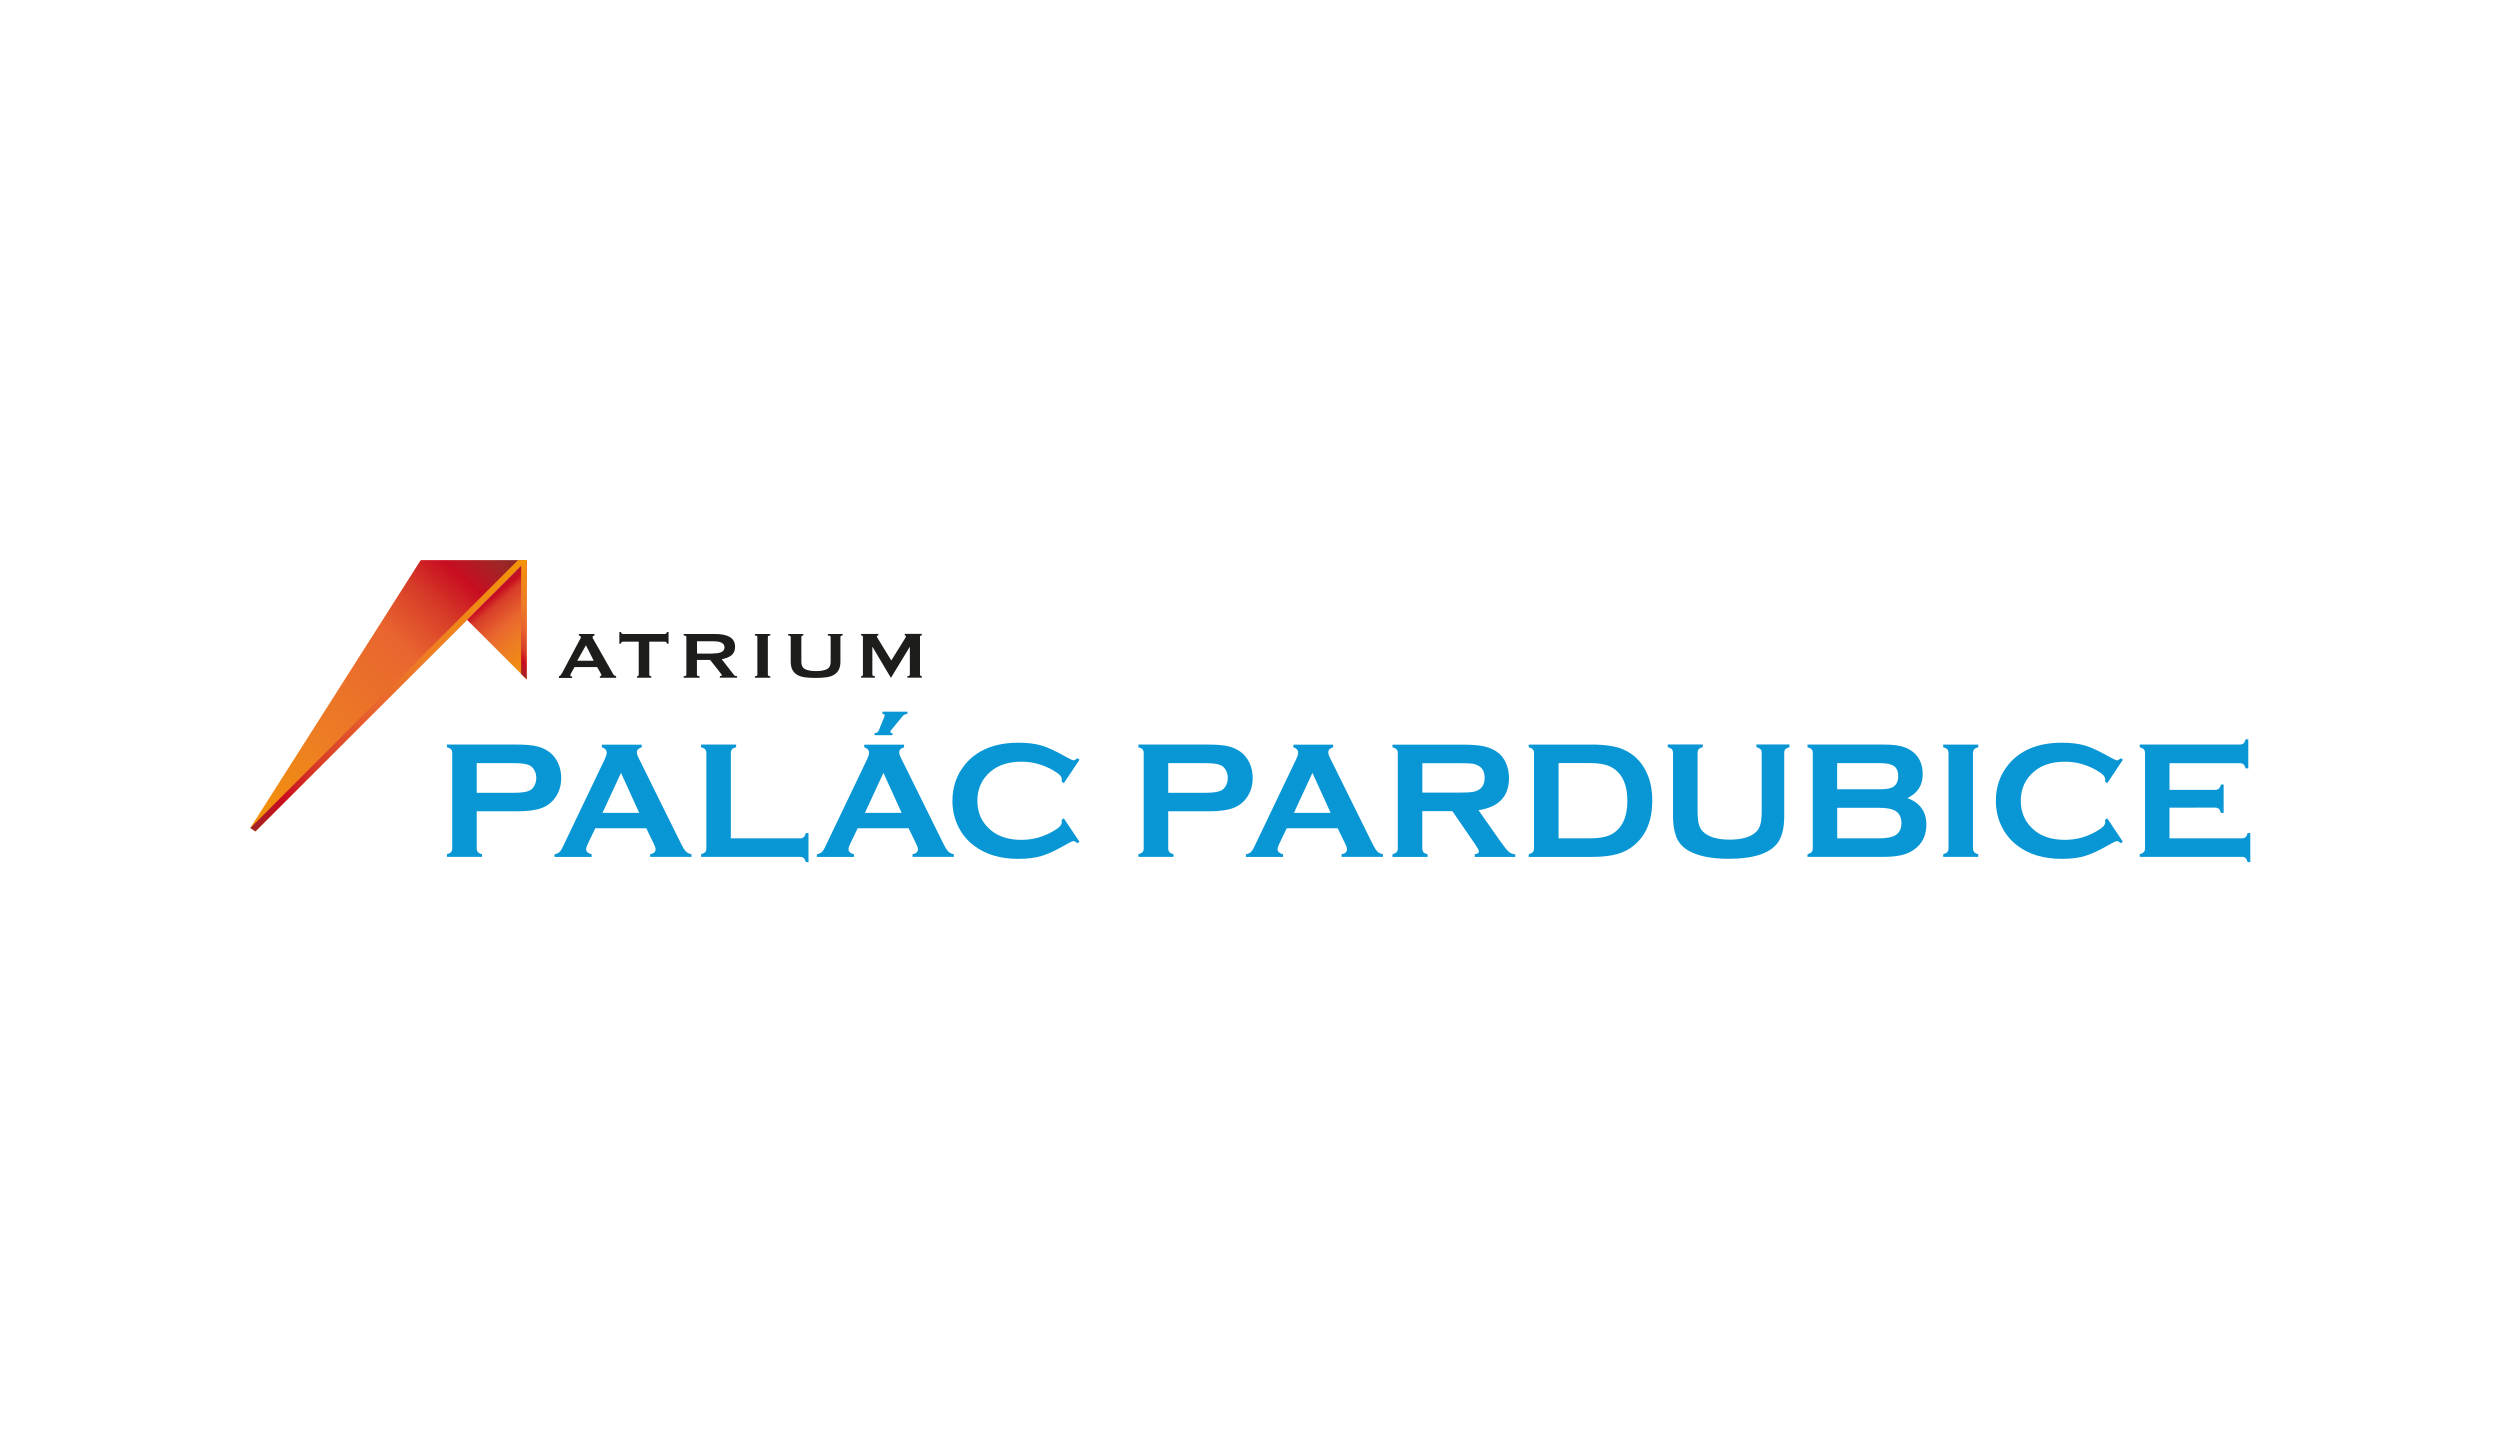 <?xml version="1.0" encoding="utf-8"?>
<!-- Generator: Adobe Illustrator 26.0.1, SVG Export Plug-In . SVG Version: 6.00 Build 0)  -->
<svg version="1.1" xmlns="http://www.w3.org/2000/svg" xmlns:xlink="http://www.w3.org/1999/xlink" x="0px" y="0px"
	 viewBox="0 0 350 200" style="enable-background:new 0 0 350 200;" xml:space="preserve">
<style type="text/css">
	.st0{display:none;}
	.st1{display:inline;fill:#0F422E;}
	.st2{display:inline;}
	.st3{fill-rule:evenodd;clip-rule:evenodd;fill:#FFFFFF;}
	.st4{fill-rule:evenodd;clip-rule:evenodd;}
	.st5{fill-rule:evenodd;clip-rule:evenodd;fill:#153164;}
	.st6{fill:#183264;}
	.st7{fill:#0996D4;}
	
		.st8{clip-path:url(#SVGID_00000053504887263612441940000003380674932592257457_);fill:url(#SVGID_00000163060859236232662920000000912062061021078916_);}
	
		.st9{clip-path:url(#SVGID_00000096027681371257312940000000651594255016892057_);fill:url(#SVGID_00000078030363819093412390000005970370959876401834_);}
	
		.st10{clip-path:url(#SVGID_00000025428362043480162090000012233664368357237656_);fill:url(#SVGID_00000132797046800626717620000007730971437918583462_);}
	
		.st11{clip-path:url(#SVGID_00000087394024752209559620000007375343050567954608_);fill:url(#SVGID_00000047040327510624023490000002990266177057827713_);}
	.st12{fill:#1D1D1B;}
	.st13{fill:#0071B9;}
	.st14{fill:#FFFFFF;}
	.st15{display:inline;fill:none;}
</style>
<g id="Vodítka">
</g>
<g id="CBRE" class="st0">
	<path class="st1" d="M157.56,113.14h-16.5v-8.3h16.86h0.05l0.04,0c2.1,0.24,3.7,1.99,3.7,4.07
		C161.7,111.17,159.82,113.11,157.56,113.14 M141.06,85.88h17.27h0.07l0.06,0.01c1.96,0.35,3.38,2.01,3.38,3.96
		c0,2-1.53,3.88-3.54,4.15l-17.22,0.03L141.06,85.88z M165.61,99.14c6.32-2.1,7.47-7.41,7.45-11.73
		c-0.01-6.61-4.67-12.31-18.47-12.31l-25.75,0v49.61h25.68c13.88,0,18.98-7.12,18.98-14.26C173.51,101.8,165.61,99.14,165.61,99.14
		 M231.16,75.1v49.7h43.51l0.01-11.34h-31.4v-8.66h28.3V93.92h-28.3l-0.03-8h31.39l0.03-10.82H231.16z M212.45,90.56
		c-0.22,1.63-1.85,3.4-3.88,3.4l-16.98,0v-7.94h16.99c2.03,0,3.62,1.49,3.88,3.45V90.56z M205.85,75.16h-26.31v49.62h12.08v-20.08
		l13.31-0.01c3.81,0.06,6.78,3.18,6.78,7.03v13.02l11.82,0l-0.02-16.02c0-7.42-7.17-9.61-7.17-9.61s7.33-2.19,7.33-10.96
		C223.67,77.41,214.44,75.16,205.85,75.16 M121.01,112.8c-0.17,0-16.52,0.32-22.16-0.23c-9.08-0.89-12.3-7.62-12.3-13.11
		c0-6.85,4.67-11.89,11.9-12.84c3.44-0.45,22.26-0.24,22.46-0.24l0.39,0l0.04-11.28h-0.4l-21.3,0.04c-2.37,0.14-6.3,0.38-10.33,2.03
		c-3.87,1.77-7.23,4.49-9.75,7.88c-3.2,4.31-4.89,9.43-4.89,14.79c0,1.69,0.13,3.36,0.4,4.97c1.53,7.52,6.47,13.75,13.54,17.1
		c2.39,1.05,6.07,2.31,13.5,2.73c0.01,0,4,0.08,4,0.08c0,0,14.85,0.01,14.85,0.01h0.39l0.04-11.94L121.01,112.8z"/>
</g>
<g id="Letnany" class="st0">
	<g class="st2">
		<g>
			<g>
				<path d="M154.68,114.54c-2.2,0-3.03,1.46-3.03,2.86c0,1.4,0.83,2.86,3.03,2.86c2.2,0,3.03-1.46,3.03-2.86
					C157.71,116,156.88,114.54,154.68,114.54z M154.68,119.55c-1.24,0-2.22-0.72-2.22-2.16c0-1.44,0.98-2.16,2.22-2.16
					c1.24,0,2.22,0.72,2.22,2.16C156.9,118.84,155.92,119.55,154.68,119.55z"/>
				<path d="M164.6,117.21v-0.02c0.45-0.16,0.79-0.49,0.79-1.15c0-0.86-0.52-1.36-1.68-1.36h-3.03v5.44h3.22
					c1.18,0,1.72-0.8,1.72-1.57C165.63,117.75,165.23,117.35,164.6,117.21z M161.5,115.37h2.16c0.67,0,0.93,0.29,0.93,0.79
					c0,0.44-0.28,0.76-0.88,0.76h-2.2V115.37z M163.69,119.42h-2.19v-1.79h2.26c0.82,0,1.07,0.44,1.07,0.87
					C164.82,118.95,164.58,119.42,163.69,119.42z"/>
				<path d="M171.34,115.24c1.14,0,1.74,0.63,1.86,1.39h0.81c-0.14-1.62-1.63-2.1-2.73-2.1c-1.86,0-2.85,1.26-2.85,2.84
					c0,2.11,1.49,2.88,2.86,2.88c1.55,0,2.6-1.02,2.72-2.22h-0.81c-0.24,1.07-0.95,1.52-1.91,1.52c-1.5,0-2.06-1.06-2.06-2.09
					C169.23,115.97,170.06,115.24,171.34,115.24z"/>
				<polygon points="181.55,116.85 177.85,116.85 177.85,114.67 177.04,114.67 177.04,120.12 177.85,120.12 177.85,117.56 
					181.55,117.56 181.55,120.12 182.36,120.12 182.36,114.67 181.55,114.67 				"/>
				<path d="M188.37,114.54c-2.2,0-3.03,1.46-3.03,2.86c0,1.4,0.83,2.86,3.03,2.86c2.2,0,3.03-1.46,3.03-2.86
					C191.39,116,190.56,114.54,188.37,114.54z M188.37,119.55c-1.24,0-2.22-0.72-2.22-2.16c0-1.44,0.98-2.16,2.22-2.16
					c1.24,0,2.22,0.72,2.22,2.16C190.59,118.84,189.61,119.55,188.37,119.55z"/>
				<path d="M197.13,114.67h-2.76v5.44h2.81c1.67,0,2.33-1.28,2.33-2.8C199.51,115.74,198.77,114.67,197.13,114.67z M197.14,119.42
					h-1.96v-4.04h1.81c1.4,0,1.72,1.01,1.72,1.96C198.7,118.3,198.47,119.42,197.14,119.42z"/>
				<polygon points="207.03,119 207.01,119 203.51,114.67 202.57,114.67 202.57,120.12 203.38,120.12 203.38,115.79 203.4,115.79 
					206.9,120.12 207.84,120.12 207.84,114.67 207.03,114.67 				"/>
				<rect x="211.21" y="114.67" width="0.81" height="5.44"/>
				<polygon points="211.23,114.25 211.84,114.25 212.84,113.18 211.89,113.18 				"/>
				<path d="M222.62,115.24c1.15,0,1.74,0.63,1.86,1.4h0.81c-0.15-1.62-1.63-2.1-2.73-2.1c-1.86,0-2.85,1.26-2.85,2.84
					c0,2.11,1.49,2.88,2.86,2.88c1.55,0,2.6-1.02,2.72-2.22h-0.81c-0.24,1.07-0.95,1.52-1.91,1.52c-1.5,0-2.06-1.06-2.06-2.09
					C220.52,115.97,221.34,115.24,222.62,115.24z"/>
				<polygon points="229.13,117.65 232.59,117.65 232.59,116.95 229.13,116.95 229.13,115.37 232.7,115.37 232.7,114.67 
					228.32,114.67 228.32,120.12 232.78,120.12 232.78,119.42 229.13,119.42 				"/>
				<polygon points="240.28,119 240.26,119 236.76,114.67 235.82,114.67 235.82,120.12 236.63,120.12 236.63,115.79 236.65,115.79 
					240.15,120.12 241.09,120.12 241.09,114.67 240.28,114.67 				"/>
				<polygon points="243.81,115.37 245.87,115.37 245.87,120.12 246.68,120.12 246.68,115.37 248.74,115.37 248.74,114.67 
					243.81,114.67 				"/>
				<path d="M255.41,117.48v-0.02c0.6-0.19,0.91-0.67,0.91-1.34c0-0.69-0.4-1.45-1.49-1.45h-3.37v5.44h0.81v-2.31h2.11
					c0.67,0,0.99,0.3,1.05,1.27c0.04,0.65,0.04,0.88,0.17,1.04h0.85c-0.18-0.2-0.22-0.47-0.26-1.48
					C256.17,118,255.89,117.55,255.41,117.48z M254.53,117.11h-2.26v-1.73h2.28c0.65,0,0.96,0.35,0.96,0.87
					C255.51,116.63,255.32,117.11,254.53,117.11z"/>
				<path d="M263.42,118.16c0,0.98-0.66,1.4-1.65,1.4c-1,0-1.65-0.41-1.65-1.4v-3.48h-0.81v3.38c0,1.46,0.82,2.2,2.46,2.2
					c1.64,0,2.46-0.73,2.46-2.2v-3.38h-0.81V118.16z"/>
				<polygon points="270.79,119.19 268.63,114.67 267.49,114.67 267.49,120.12 268.3,120.12 268.3,115.7 268.32,115.7 
					270.43,120.12 271.15,120.12 273.27,115.6 273.28,115.6 273.28,120.12 274.09,120.12 274.09,114.67 272.97,114.67 				"/>
				<polygon points="134,82.57 130.66,82.57 130.66,105.04 147.66,105.04 147.66,102.15 134,102.15 				"/>
				<polygon points="170.4,102.15 155.35,102.15 155.35,94.87 169.64,94.87 169.64,91.98 155.35,91.98 155.35,85.47 170.08,85.47 
					170.08,82.57 152.02,82.57 152.02,105.04 170.4,105.04 				"/>
				<polygon points="185.98,105.04 185.98,85.47 194.48,85.47 194.48,82.57 174.15,82.57 174.15,85.47 182.64,85.47 182.64,105.04 
									"/>
				<polygon points="220.08,82.57 216.74,82.57 216.74,100.45 216.68,100.45 202.23,82.57 198.36,82.57 198.36,105.04 201.7,105.04 
					201.7,87.17 201.76,87.17 216.2,105.04 220.08,105.04 				"/>
				<path d="M248.3,105.04l-10.17-22.47h-3.81l-10.17,22.47h3.59l2.86-6.55h11.01l2.86,6.55H248.3z M231.87,95.6l4.22-9.95
					l4.31,9.95H231.87z"/>
				<polygon points="270.75,100.45 270.69,100.45 256.24,82.57 252.37,82.57 252.37,105.04 255.71,105.04 255.71,87.17 
					255.77,87.17 270.22,105.04 274.09,105.04 274.09,82.57 270.75,82.57 				"/>
				<polygon points="296.44,82.57 288.98,92.8 281.65,82.57 277.4,82.57 287.25,95.79 287.25,105.04 290.59,105.04 290.59,95.63 
					300.5,82.57 				"/>
				<rect x="203.32" y="77.23" width="11.8" height="2.66"/>
			</g>
			<g>
				<path d="M85.89,90.59c0-6.11,0.17-13.23,0.5-15.08c0.13-0.75,0.56-1.22,1.31-1.43c0.38-0.1,4.89-0.42,4.89-0.42v-2.59H68.14v2.6
					c0,0,4.51,0.3,4.89,0.41c0.74,0.2,1.18,0.68,1.31,1.43c0.3,1.65,0.46,12.29,0.49,18.23L50.5,107.46L85.89,90.59z"/>
				<path d="M116.83,113.55h-4.39c0,6.11-0.16,10.1-0.5,11.94c-0.13,0.75-0.57,1.2-1.31,1.43c-0.95,0.28-21.53,0.36-22.92,0
					c-0.75-0.19-1.18-0.68-1.31-1.43c-0.02-0.09-0.49-9.27-0.49-18.2l24.39-13.7l-35.46,16.82c0,6.11-0.17,13.23-0.5,15.08
					c-0.13,0.75-0.56,1.23-1.31,1.43c-1.48,0.39-4.89,0.4-4.89,0.4v2.61h49.83L116.83,113.55z"/>
			</g>
		</g>
	</g>
</g>
<g id="Alza" class="st0">
	<g class="st2">
		<g>
			<g>
				<polygon class="st3" points="61.33,94.83 69.21,77.53 87.52,73.78 109.47,76.4 113.95,88.81 107.86,123.76 65.03,123.29 
					59.13,114.7 				"/>
				<path class="st4" d="M50,85.11l24.4-5.55c-3.64,2.21-6.62,5.37-8.41,9.84l15.99,1.31c0.72-3.16,4.18-4.95,7.22-4.95
					c4.06,0,5.31,2.8,4.35,6.2c-11.51,0-27.14,2.33-31.62,14.44c-1.49,4.18-1.13,9.31,2.27,12.47c2.33,2.15,5.73,3.16,9.96,3.16
					c5.73,0,13.24-2.09,16.46-7.22l-0.54,4.83l0.24,1.67h16.7c-0.66-2.74-0.36-6.08,0.06-8.83c0.66-3.94,1.67-8.11,2.51-12.23
					l5.97,26.25l-53.51,12.11L50,85.11L50,85.11z M93.31,75.27l10.14-2.33l0.89,3.94C101.06,75.63,97.01,75.33,93.31,75.27z"/>
				<path class="st5" d="M56.26,74.49l53.51-12.11l12.11,53.51l-15.15,3.46c-0.18-2.27,0.12-4.71,0.42-6.8
					c1.43-8.11,4.06-17.12,4.06-25.35c0-10.8-10.62-11.87-18.91-11.87c-10.68,0-22.01,3.4-26.37,14.14l15.99,1.31
					c0.72-3.16,4.18-4.95,7.22-4.95c4.06,0,5.31,2.8,4.35,6.2c-10.74,0-25.11,2.03-30.54,12.11L56.26,74.49L56.26,74.49z
					 M97.72,121.32h-7.34l-0.24-1.67l0.54-4.83c-3.22,5.13-10.74,7.22-16.46,7.22c-2.86,0-5.43-0.48-7.46-1.43l1.67,7.4
					L97.72,121.32L97.72,121.32z M92.29,100.32c-4.06,0-9.6,1.31-11.81,5.13c-0.72,1.25-0.89,2.33-0.6,3.7
					c0.12,0.6,0.36,1.07,0.6,1.43c1.37,1.91,5.67,0.95,7.4-0.12C91.16,108.49,91.7,103.72,92.29,100.32z"/>
			</g>
			<path class="st6" d="M165.19,116.37h-11.39c-0.06-0.6-0.06-1.07-0.06-1.43c0-1.01,0.12-2.21,0.3-3.58
				c-2.39,3.76-5.61,5.67-9.72,5.67c-2.8,0-5.01-0.84-6.68-2.45c-1.67-1.67-2.51-3.7-2.45-6.2c0.06-1.85,0.54-3.52,1.49-5.07
				c0.95-1.55,2.27-2.74,4-3.7c1.73-0.89,3.46-1.49,5.25-1.79s5.25-0.66,10.44-1.19c0.24-0.72,0.36-1.31,0.36-1.73
				c0.06-1.67-1.07-2.51-3.28-2.51s-3.82,1.13-4.95,3.4l-9.42-2.03c2.57-5.61,7.93-8.41,16.11-8.41c4.12,0,7.4,0.72,9.72,2.21
				c2.33,1.49,3.46,3.64,3.4,6.56c-0.06,1.31-0.84,5.85-2.39,13.72c-0.6,2.92-0.89,4.83-0.95,5.79
				C164.95,114.52,165.01,115.35,165.19,116.37L165.19,116.37z M155.23,102.05c-5.31,0.42-7.99,2.15-8.05,5.25
				c-0.06,1.67,0.78,2.57,2.51,2.57c1.07,0,2.21-0.48,3.34-1.49C154.15,107.3,154.87,105.21,155.23,102.05L155.23,102.05z
				 M186.13,75.63h-11.1l-7.58,40.74h11.1L186.13,75.63L186.13,75.63z M208.55,108.85l-1.37,7.58h-26.13l1.25-6.8l14.91-16.05H186.3
				l1.37-7.34h25.17l-1.07,5.79l-15.69,16.76h12.47V108.85z M239.69,116.37c-0.18-1.01-0.24-1.91-0.24-2.68
				c0-0.95,0.36-2.86,0.95-5.79c1.55-7.87,2.39-12.41,2.39-13.72c0.06-2.86-1.07-5.07-3.4-6.56c-2.33-1.49-5.55-2.21-9.72-2.21
				c-8.17,0-13.54,2.8-16.11,8.41l9.48,1.97c1.07-2.27,2.74-3.4,4.95-3.4s3.34,0.84,3.28,2.51c0,0.42-0.12,1.01-0.36,1.73
				c-5.19,0.48-8.65,0.89-10.44,1.19s-3.52,0.89-5.25,1.79c-1.73,0.89-3.04,2.15-4,3.7c-0.95,1.55-1.49,3.22-1.49,5.07
				c-0.06,2.51,0.78,4.53,2.45,6.2c1.67,1.67,3.88,2.45,6.68,2.45c4.12,0,7.34-1.91,9.72-5.67c-0.18,1.37-0.24,2.57-0.3,3.58
				c0,0.36,0,0.84,0.06,1.43H239.69L239.69,116.37z M229.73,102.05c-0.36,3.16-1.13,5.25-2.21,6.26c-1.13,1.01-2.21,1.49-3.34,1.49
				c-1.73,0-2.57-0.84-2.51-2.57C221.74,104.2,224.42,102.47,229.73,102.05z"/>
		</g>
		<polygon points="252.16,108.08 250.73,116.37 242.14,116.37 243.51,108.08 		"/>
		<path d="M268.74,107.36l6.98,1.73c-1.25,2.98-2.92,5.07-4.95,6.2c-2.03,1.13-4.12,1.73-6.32,1.73c-3.16,0-5.79-1.01-7.81-3.04
			c-2.03-2.03-3.04-4.65-3.04-7.81c0-3.64,1.19-6.8,3.58-9.6c2.39-2.8,5.55-4.18,9.48-4.18c2.86,0,5.25,0.84,7.28,2.57
			c1.97,1.73,2.98,3.94,2.98,6.62l-7.87,0.89c0-2.51-0.84-3.76-2.57-3.76c-1.43,0-2.51,1.01-3.1,3.04s-0.89,3.82-0.89,5.37
			c0,2.27,0.84,3.4,2.57,3.4C266.77,110.64,267.97,109.57,268.74,107.36z"/>
		<polygon points="297.08,110.58 296.12,116.37 275.42,116.37 276.32,111.18 287.83,98.83 279.12,98.83 280.08,93.22 300,93.22 
			299.22,97.7 287.12,110.58 		"/>
	</g>
</g>
<g id="Palác_pardubice">
	<g>
		<path class="st7" d="M66.74,113.58v5.18c0,0.23,0.06,0.41,0.17,0.54c0.11,0.13,0.3,0.22,0.57,0.29v0.37h-4.91v-0.37
			c0.28-0.08,0.47-0.18,0.58-0.3c0.11-0.12,0.16-0.3,0.16-0.53v-13.31c0-0.24-0.05-0.42-0.16-0.54c-0.11-0.12-0.3-0.22-0.58-0.3
			v-0.37h9.81c1.14,0,2.05,0.08,2.72,0.23c0.67,0.15,1.26,0.42,1.78,0.79c0.53,0.39,0.94,0.91,1.24,1.54
			c0.3,0.66,0.45,1.36,0.45,2.1c0,1.06-0.28,1.99-0.85,2.79c-0.49,0.68-1.14,1.17-1.95,1.46c-0.81,0.29-1.94,0.43-3.39,0.43H66.74z
			 M66.74,110.99h5.24c1.04,0,1.78-0.11,2.2-0.33c0.27-0.15,0.49-0.38,0.65-0.7c0.16-0.32,0.25-0.67,0.25-1.05
			c0-0.38-0.08-0.72-0.25-1.04c-0.17-0.32-0.38-0.55-0.65-0.7c-0.41-0.22-1.15-0.33-2.2-0.33h-5.24V110.99z"/>
	</g>
	<g>
		<path class="st7" d="M90.48,115.96h-7.14l-1.06,2.21c-0.15,0.31-0.22,0.55-0.22,0.73c0,0.34,0.26,0.57,0.77,0.7v0.37h-5.2v-0.37
			c0.31-0.06,0.54-0.17,0.7-0.32c0.16-0.15,0.35-0.45,0.55-0.9l5.78-12.08c0.18-0.38,0.28-0.69,0.28-0.92
			c0-0.35-0.22-0.61-0.67-0.76v-0.37h5.57v0.37c-0.45,0.13-0.68,0.36-0.68,0.68c0,0.22,0.07,0.48,0.22,0.76l5.99,12.11
			c0.25,0.51,0.48,0.87,0.67,1.05c0.19,0.19,0.45,0.31,0.77,0.37v0.37h-5.79v-0.37c0.51-0.08,0.76-0.32,0.76-0.71
			c0-0.16-0.08-0.4-0.23-0.71L90.48,115.96z M89.49,113.8l-2.55-5.6l-2.59,5.6H89.49z"/>
		<path class="st7" d="M102.32,117.37h9.66c0.24,0,0.42-0.05,0.54-0.16c0.12-0.11,0.22-0.3,0.3-0.58h0.37v4.07h-0.37
			c-0.08-0.28-0.18-0.47-0.3-0.58c-0.12-0.11-0.3-0.16-0.54-0.16H98.15v-0.37c0.28-0.08,0.47-0.18,0.58-0.3
			c0.11-0.12,0.16-0.3,0.16-0.54v-13.3c0-0.24-0.05-0.42-0.16-0.54c-0.11-0.12-0.3-0.22-0.58-0.3v-0.37h4.91v0.37
			c-0.28,0.07-0.47,0.17-0.58,0.29c-0.11,0.13-0.16,0.31-0.16,0.55V117.37z"/>
	</g>
	<g>
		<path class="st7" d="M127.21,115.96h-7.14l-1.06,2.21c-0.15,0.31-0.22,0.55-0.22,0.73c0,0.34,0.26,0.57,0.77,0.7v0.37h-5.2v-0.37
			c0.31-0.06,0.54-0.17,0.7-0.32c0.16-0.15,0.35-0.45,0.55-0.9l5.78-12.08c0.18-0.38,0.28-0.69,0.28-0.92
			c0-0.35-0.22-0.61-0.67-0.76v-0.37h5.57v0.37c-0.45,0.13-0.68,0.36-0.68,0.68c0,0.22,0.07,0.48,0.22,0.76l5.99,12.11
			c0.25,0.51,0.48,0.87,0.67,1.05c0.19,0.19,0.45,0.31,0.77,0.37v0.37h-5.79v-0.37c0.51-0.08,0.76-0.32,0.76-0.71
			c0-0.16-0.08-0.4-0.23-0.71L127.21,115.96z M126.23,113.8l-2.55-5.6l-2.59,5.6H126.23z M127.04,99.64v0.31
			c-0.3,0.01-0.53,0.12-0.68,0.32l-1.64,1.99c-0.05,0.05-0.07,0.12-0.07,0.18c0,0.12,0.08,0.18,0.24,0.18c0.01,0,0.02,0,0.05,0v0.31
			h-2.5v-0.31c0.18,0,0.31-0.03,0.39-0.08c0.08-0.05,0.15-0.17,0.22-0.33l0.76-1.88c0.03-0.07,0.05-0.13,0.05-0.17
			c0-0.12-0.11-0.2-0.32-0.22v-0.31H127.04z"/>
	</g>
	<g>
		<path class="st7" d="M148.93,114.56l2.19,3.28l-0.3,0.21c-0.21-0.2-0.39-0.3-0.53-0.3c-0.14,0-0.53,0.18-1.16,0.55
			c-1.32,0.76-2.43,1.28-3.33,1.54c-0.9,0.27-1.97,0.4-3.22,0.4c-2.48,0-4.51-0.59-6.1-1.76c-0.94-0.68-1.67-1.53-2.21-2.54
			c-0.62-1.16-0.93-2.44-0.93-3.83c0-1.9,0.56-3.56,1.67-4.96c1.67-2.11,4.2-3.17,7.59-3.17c1.24,0,2.31,0.13,3.2,0.39
			c0.89,0.26,2,0.78,3.34,1.54c0.64,0.36,1.02,0.54,1.16,0.54c0.14,0,0.31-0.1,0.53-0.3l0.3,0.21l-2.19,3.28l-0.31-0.21
			c0.02-0.12,0.02-0.23,0.02-0.31c0-0.22-0.1-0.43-0.29-0.62c-0.19-0.2-0.53-0.43-1.02-0.71c-1.36-0.76-2.8-1.15-4.32-1.15
			c-1.8,0-3.23,0.45-4.3,1.35c-1.26,1.05-1.89,2.42-1.89,4.12c0,1.7,0.63,3.07,1.89,4.12c1.07,0.9,2.5,1.35,4.3,1.35
			c1.52,0,2.96-0.38,4.32-1.15c0.49-0.28,0.83-0.51,1.02-0.71c0.19-0.2,0.29-0.4,0.29-0.63c0-0.08-0.01-0.18-0.02-0.3L148.93,114.56
			z"/>
		<path class="st7" d="M163.55,113.58v5.18c0,0.23,0.06,0.41,0.17,0.54c0.11,0.13,0.3,0.22,0.57,0.29v0.37h-4.91v-0.37
			c0.28-0.08,0.47-0.18,0.58-0.3c0.11-0.12,0.16-0.3,0.16-0.53v-13.31c0-0.24-0.05-0.42-0.16-0.54c-0.11-0.12-0.3-0.22-0.58-0.3
			v-0.37h9.81c1.14,0,2.05,0.08,2.72,0.23c0.67,0.15,1.26,0.42,1.78,0.79c0.53,0.39,0.94,0.91,1.24,1.54
			c0.3,0.66,0.45,1.36,0.45,2.1c0,1.06-0.28,1.99-0.85,2.79c-0.49,0.68-1.14,1.17-1.95,1.46c-0.81,0.29-1.94,0.43-3.39,0.43H163.55z
			 M163.55,110.99h5.24c1.04,0,1.78-0.11,2.2-0.33c0.27-0.15,0.49-0.38,0.65-0.7c0.17-0.32,0.25-0.67,0.25-1.05
			c0-0.38-0.08-0.72-0.25-1.04c-0.17-0.32-0.38-0.55-0.65-0.7c-0.41-0.22-1.15-0.33-2.2-0.33h-5.24V110.99z"/>
	</g>
	<g>
		<path class="st7" d="M187.28,115.96h-7.14l-1.06,2.21c-0.15,0.31-0.22,0.55-0.22,0.73c0,0.34,0.26,0.57,0.77,0.7v0.37h-5.2v-0.37
			c0.31-0.06,0.54-0.17,0.7-0.32c0.16-0.15,0.35-0.45,0.55-0.9l5.78-12.08c0.18-0.38,0.28-0.69,0.28-0.92
			c0-0.35-0.22-0.61-0.67-0.76v-0.37h5.57v0.37c-0.45,0.13-0.68,0.36-0.68,0.68c0,0.22,0.07,0.48,0.22,0.76l5.99,12.11
			c0.25,0.51,0.48,0.87,0.67,1.05c0.19,0.19,0.45,0.31,0.77,0.37v0.37h-5.79v-0.37c0.51-0.08,0.76-0.32,0.76-0.71
			c0-0.16-0.08-0.4-0.23-0.71L187.28,115.96z M186.29,113.8l-2.55-5.6l-2.59,5.6H186.29z"/>
		<path class="st7" d="M199.12,113.55v5.22c0,0.23,0.06,0.41,0.17,0.54c0.11,0.13,0.3,0.22,0.57,0.29v0.37h-4.91v-0.37
			c0.28-0.08,0.47-0.18,0.58-0.3c0.11-0.12,0.16-0.3,0.16-0.53v-13.31c0-0.24-0.05-0.42-0.16-0.54c-0.11-0.12-0.3-0.22-0.58-0.3
			v-0.37h9.83c1.2,0,2.15,0.07,2.85,0.21c0.7,0.14,1.31,0.38,1.84,0.73c0.61,0.4,1.06,0.94,1.36,1.62c0.28,0.66,0.43,1.37,0.43,2.12
			c0,2.56-1.42,4.07-4.27,4.5l3.05,4.34c0.54,0.76,0.93,1.25,1.18,1.47c0.25,0.22,0.55,0.34,0.92,0.36v0.37h-5.68v-0.37
			c0.39-0.06,0.59-0.2,0.59-0.41c0-0.14-0.18-0.47-0.54-1l-3.18-4.63H199.12z M199.12,110.96h5.3c0.78,0,1.34-0.02,1.66-0.07
			c0.32-0.05,0.62-0.14,0.89-0.29c0.58-0.31,0.88-0.88,0.88-1.7c0-0.82-0.29-1.39-0.88-1.7c-0.28-0.15-0.57-0.25-0.88-0.29
			c-0.31-0.04-0.87-0.06-1.66-0.06h-5.3V110.96z"/>
		<path class="st7" d="M214.76,118.75v-13.3c0-0.24-0.05-0.42-0.16-0.54c-0.11-0.12-0.3-0.22-0.58-0.3v-0.37h8.77
			c1.92,0,3.4,0.22,4.42,0.66c1.48,0.64,2.57,1.69,3.27,3.16c0.56,1.15,0.84,2.5,0.84,4.04c0,2.71-0.83,4.78-2.5,6.2
			c-0.7,0.6-1.52,1.03-2.45,1.28c-0.94,0.26-2.13,0.39-3.58,0.39h-8.77v-0.37c0.28-0.08,0.47-0.18,0.58-0.3
			C214.7,119.17,214.76,118.99,214.76,118.75z M218.19,117.37h4.31c1.38,0,2.41-0.19,3.1-0.56c1.48-0.81,2.23-2.38,2.23-4.71
			c0-1.69-0.4-2.98-1.2-3.88c-0.45-0.5-0.98-0.85-1.61-1.07c-0.63-0.21-1.47-0.32-2.51-0.32h-4.31V117.37z"/>
		<path class="st7" d="M249.79,105.45v8.81c0,1.67-0.31,2.91-0.92,3.74c-1.11,1.49-3.39,2.23-6.85,2.23c-2.5,0-4.42-0.4-5.75-1.21
			c-0.78-0.47-1.31-1.11-1.61-1.91c-0.29-0.8-0.44-1.75-0.44-2.86v-8.81c0-0.24-0.05-0.42-0.16-0.54c-0.11-0.12-0.3-0.22-0.58-0.3
			v-0.37h4.91v0.37c-0.27,0.07-0.46,0.17-0.57,0.29c-0.11,0.13-0.16,0.31-0.16,0.55v7.84c0,0.91,0.05,1.58,0.15,2.01
			c0.1,0.43,0.29,0.8,0.56,1.09c0.74,0.78,2,1.17,3.78,1.17c1.79,0,3.05-0.39,3.79-1.17c0.27-0.29,0.45-0.65,0.55-1.09
			c0.1-0.43,0.15-1.1,0.15-2.01v-7.84c0-0.24-0.05-0.42-0.16-0.54c-0.11-0.12-0.3-0.22-0.58-0.3v-0.37h4.63v0.37
			c-0.28,0.08-0.47,0.18-0.58,0.3C249.84,105.03,249.79,105.21,249.79,105.45z"/>
		<path class="st7" d="M267.04,111.73c1.77,0.67,2.65,1.9,2.65,3.71c0,1.44-0.51,2.56-1.54,3.37c-0.52,0.41-1.13,0.7-1.81,0.88
			c-0.69,0.18-1.54,0.27-2.55,0.27h-10.74v-0.37c0.28-0.08,0.47-0.18,0.58-0.3c0.11-0.12,0.16-0.3,0.16-0.54v-13.3
			c0-0.24-0.05-0.42-0.16-0.54c-0.11-0.12-0.3-0.22-0.58-0.3v-0.37h10.64c1.02,0,1.84,0.08,2.46,0.23c0.62,0.15,1.17,0.41,1.64,0.78
			c0.93,0.73,1.39,1.78,1.39,3.16C269.17,109.95,268.46,111.05,267.04,111.73z M257.21,110.5h6.02c0.91,0,1.55-0.13,1.91-0.4
			c0.41-0.31,0.61-0.78,0.61-1.43c0-0.66-0.19-1.13-0.58-1.41s-1.03-0.42-1.95-0.42h-6.02V110.5z M257.21,117.37h5.83
			c1.08,0,1.86-0.15,2.34-0.45c0.55-0.35,0.82-0.91,0.82-1.69c0-0.78-0.27-1.34-0.82-1.69c-0.47-0.3-1.25-0.45-2.34-0.45h-5.83
			V117.37z"/>
		<path class="st7" d="M272.79,118.75v-13.31c0-0.23-0.05-0.41-0.16-0.53c-0.11-0.12-0.3-0.22-0.58-0.3v-0.37h4.91v0.37
			c-0.28,0.07-0.47,0.17-0.58,0.29c-0.11,0.13-0.16,0.31-0.16,0.54v13.31c0,0.24,0.06,0.42,0.17,0.55c0.11,0.13,0.3,0.22,0.57,0.29
			v0.37h-4.91v-0.37c0.28-0.08,0.47-0.18,0.58-0.3C272.73,119.17,272.79,118.99,272.79,118.75z"/>
		<path class="st7" d="M295.01,114.56l2.19,3.28l-0.3,0.21c-0.21-0.2-0.39-0.3-0.53-0.3c-0.14,0-0.53,0.18-1.16,0.55
			c-1.32,0.76-2.43,1.28-3.33,1.54c-0.9,0.27-1.97,0.4-3.22,0.4c-2.48,0-4.51-0.59-6.1-1.76c-0.94-0.68-1.67-1.53-2.21-2.54
			c-0.62-1.16-0.93-2.44-0.93-3.83c0-1.9,0.56-3.56,1.67-4.96c1.67-2.11,4.2-3.17,7.59-3.17c1.24,0,2.31,0.13,3.2,0.39
			c0.89,0.26,2,0.78,3.34,1.54c0.64,0.36,1.02,0.54,1.16,0.54c0.14,0,0.31-0.1,0.53-0.3l0.3,0.21l-2.19,3.28l-0.31-0.21
			c0.02-0.12,0.02-0.23,0.02-0.31c0-0.22-0.1-0.43-0.29-0.62c-0.19-0.2-0.53-0.43-1.02-0.71c-1.36-0.76-2.8-1.15-4.32-1.15
			c-1.8,0-3.23,0.45-4.3,1.35c-1.26,1.05-1.89,2.42-1.89,4.12c0,1.7,0.63,3.07,1.89,4.12c1.07,0.9,2.5,1.35,4.3,1.35
			c1.52,0,2.96-0.38,4.32-1.15c0.49-0.28,0.83-0.51,1.02-0.71c0.19-0.2,0.29-0.4,0.29-0.63c0-0.08-0.01-0.18-0.02-0.3L295.01,114.56
			z"/>
		<path class="st7" d="M303.73,113.06v4.31h10.11c0.23,0,0.41-0.05,0.53-0.16c0.12-0.11,0.22-0.3,0.3-0.58h0.37v4.07h-0.37
			c-0.08-0.28-0.18-0.47-0.3-0.58s-0.3-0.16-0.53-0.16h-14.28v-0.37c0.28-0.08,0.47-0.18,0.58-0.3c0.11-0.12,0.16-0.3,0.16-0.54
			v-13.3c0-0.24-0.05-0.42-0.16-0.54c-0.11-0.12-0.3-0.22-0.58-0.3v-0.37h14c0.23,0,0.41-0.05,0.53-0.16
			c0.12-0.11,0.22-0.3,0.3-0.57h0.37v4.07h-0.37c-0.08-0.27-0.18-0.46-0.3-0.57c-0.12-0.11-0.3-0.16-0.53-0.16h-9.83v3.73h6.38
			c0.23,0,0.41-0.05,0.53-0.16c0.12-0.11,0.22-0.3,0.3-0.58h0.37v3.97h-0.37c-0.08-0.27-0.18-0.46-0.3-0.57
			c-0.12-0.11-0.3-0.17-0.53-0.17H303.73z"/>
	</g>
	<g>
		<defs>
			<polygon id="SVGID_1_" points="58.9,78.42 35.04,115.91 35.76,116.4 73.74,78.42 73.74,78.42 			"/>
		</defs>
		<clipPath id="SVGID_00000098922595125911766550000009817872377779800510_">
			<use xlink:href="#SVGID_1_"  style="overflow:visible;"/>
		</clipPath>
		
			<linearGradient id="SVGID_00000042015808310102128640000006785282023093308845_" gradientUnits="userSpaceOnUse" x1="-244.931" y1="396.399" x2="-244.353" y2="396.399" gradientTransform="matrix(63.311 -70.314 70.173 63.184 -12273.649 -42150.637)">
			<stop  offset="0" style="stop-color:#F39605"/>
			<stop  offset="0.3" style="stop-color:#ED7D24"/>
			<stop  offset="0.62" style="stop-color:#E9652F"/>
			<stop  offset="0.75" style="stop-color:#D73C28"/>
			<stop  offset="0.85" style="stop-color:#C80D21"/>
			<stop  offset="0.94" style="stop-color:#9E2626"/>
			<stop  offset="1" style="stop-color:#7B2828"/>
		</linearGradient>
		
			<polygon style="clip-path:url(#SVGID_00000098922595125911766550000009817872377779800510_);fill:url(#SVGID_00000042015808310102128640000006785282023093308845_);" points="
			56.41,135.65 92.63,95.43 52.37,59.18 16.15,99.4 		"/>
	</g>
	<g>
		<defs>
			<polygon id="SVGID_00000168114587826701242090000008376239227461007033_" points="72.51,78.42 35.05,115.92 35.76,116.4 
				73.74,78.42 			"/>
		</defs>
		<clipPath id="SVGID_00000171707381535732515260000017052968949835447169_">
			<use xlink:href="#SVGID_00000168114587826701242090000008376239227461007033_"  style="overflow:visible;"/>
		</clipPath>
		
			<linearGradient id="SVGID_00000011728458151862532140000013658799840052410275_" gradientUnits="userSpaceOnUse" x1="-244.61" y1="396.475" x2="-244.08" y2="396.475" gradientTransform="matrix(-90.308 15.924 -13.48 -76.449 -16669.393 34298.836)">
			<stop  offset="0" style="stop-color:#F39605"/>
			<stop  offset="0.35" style="stop-color:#ED7D24"/>
			<stop  offset="0.51" style="stop-color:#E9652F"/>
			<stop  offset="0.7" style="stop-color:#D73C28"/>
			<stop  offset="0.82" style="stop-color:#C80D21"/>
			<stop  offset="0.93" style="stop-color:#9E2626"/>
			<stop  offset="1" style="stop-color:#7B2828"/>
		</linearGradient>
		
			<polygon style="clip-path:url(#SVGID_00000171707381535732515260000017052968949835447169_);fill:url(#SVGID_00000011728458151862532140000013658799840052410275_);" points="
			72.57,71.8 28.56,79.57 36.22,123.02 80.24,115.25 		"/>
	</g>
	<g>
		<defs>
			<polygon id="SVGID_00000062892346134824214220000009677569244268935298_" points="73.74,78.42 73.74,78.42 65.39,86.78 
				73.74,95.13 73.74,95.13 			"/>
		</defs>
		<clipPath id="SVGID_00000073680903215434628230000009669035535840520068_">
			<use xlink:href="#SVGID_00000062892346134824214220000009677569244268935298_"  style="overflow:visible;"/>
		</clipPath>
		
			<linearGradient id="SVGID_00000072997481890427499220000015407875617385540019_" gradientUnits="userSpaceOnUse" x1="-244.506" y1="395.686" x2="-243.976" y2="395.686" gradientTransform="matrix(-22.648 -26.132 25.505 -22.104 -15553.946 2450.608)">
			<stop  offset="0" style="stop-color:#F39605"/>
			<stop  offset="0.29" style="stop-color:#ED7D24"/>
			<stop  offset="0.44" style="stop-color:#E9652F"/>
			<stop  offset="0.6" style="stop-color:#D73C28"/>
			<stop  offset="0.66" style="stop-color:#C80D21"/>
			<stop  offset="0.75" style="stop-color:#9E2626"/>
			<stop  offset="0.79" style="stop-color:#7B2828"/>
			<stop  offset="1" style="stop-color:#7B2828"/>
		</linearGradient>
		
			<polygon style="clip-path:url(#SVGID_00000073680903215434628230000009669035535840520068_);fill:url(#SVGID_00000072997481890427499220000015407875617385540019_);" points="
			82.01,87.96 70.16,74.29 57.12,85.59 68.97,99.27 		"/>
	</g>
	<g>
		<defs>
			<polygon id="SVGID_00000122681414718276683040000006156476478330087810_" points="72.96,78.42 72.96,94.35 73.74,95.13 
				73.74,78.42 73.74,78.42 72.96,78.42 			"/>
		</defs>
		<clipPath id="SVGID_00000018959044888582534730000016088068906301308039_">
			<use xlink:href="#SVGID_00000122681414718276683040000006156476478330087810_"  style="overflow:visible;"/>
		</clipPath>
		
			<linearGradient id="SVGID_00000139259092474376767640000005091486274050769575_" gradientUnits="userSpaceOnUse" x1="-243.601" y1="396.737" x2="-243.224" y2="396.737" gradientTransform="matrix(-22.849 15.999 -17.99 -25.692 1648.706 14174.072)">
			<stop  offset="0" style="stop-color:#F39605"/>
			<stop  offset="0.35" style="stop-color:#ED7D24"/>
			<stop  offset="0.54" style="stop-color:#E9652F"/>
			<stop  offset="0.71" style="stop-color:#D73C28"/>
			<stop  offset="0.8" style="stop-color:#C80D21"/>
			<stop  offset="0.93" style="stop-color:#9E2626"/>
			<stop  offset="1" style="stop-color:#7B2828"/>
		</linearGradient>
		
			<polygon style="clip-path:url(#SVGID_00000018959044888582534730000016088068906301308039_);fill:url(#SVGID_00000139259092474376767640000005091486274050769575_);" points="
			73.49,78.05 65.11,83.92 73.22,95.5 81.59,89.63 		"/>
	</g>
	<path class="st12" d="M78.23,94.67c0.11-0.02,0.2-0.07,0.27-0.15c0.06-0.08,0.13-0.18,0.19-0.29l2.4-4.53
		c0.06-0.1,0.11-0.19,0.16-0.28c0.05-0.08,0.07-0.16,0.07-0.22c0-0.08-0.03-0.13-0.09-0.16c-0.06-0.03-0.12-0.05-0.19-0.07v-0.21
		h2.19v0.21c-0.06,0.02-0.12,0.04-0.18,0.06c-0.06,0.03-0.09,0.08-0.09,0.17c0,0.06,0.02,0.12,0.05,0.19
		c0.03,0.06,0.08,0.14,0.14,0.24l2.69,4.74c0.04,0.09,0.1,0.15,0.17,0.19c0.07,0.04,0.16,0.08,0.25,0.12v0.21h-2.28v-0.21
		c0.03,0,0.08-0.01,0.13-0.03s0.08-0.06,0.08-0.1c0-0.08-0.03-0.18-0.1-0.3l-0.49-0.86h-3.16l-0.47,0.83
		c-0.09,0.16-0.13,0.28-0.13,0.35c0,0.09,0.08,0.13,0.25,0.13v0.21h-1.84V94.67z M83.12,92.5l-1.09-2.16l-1.22,2.16H83.12z"/>
	<path class="st12" d="M91.18,94.67v0.21h-1.99v-0.21c0.06,0,0.11-0.02,0.16-0.05c0.05-0.03,0.07-0.09,0.07-0.16v-4.63h-2.14
		c-0.08,0-0.15,0.02-0.23,0.06c-0.07,0.04-0.11,0.11-0.11,0.22h-0.23v-1.63h0.23c0,0.11,0.04,0.18,0.11,0.22
		c0.07,0.04,0.15,0.06,0.23,0.06h5.75c0.08,0,0.15-0.02,0.23-0.06c0.07-0.04,0.11-0.11,0.11-0.22h0.23v1.63h-0.23
		c0-0.11-0.04-0.18-0.11-0.22c-0.07-0.04-0.15-0.06-0.23-0.06H90.9v4.63C90.9,94.6,90.99,94.67,91.18,94.67"/>
	<path class="st12" d="M100.16,88.76c0.41,0,0.79,0.03,1.13,0.1c0.34,0.07,0.63,0.17,0.87,0.31c0.24,0.14,0.43,0.33,0.56,0.56
		c0.13,0.23,0.19,0.51,0.19,0.84c0,0.51-0.17,0.9-0.51,1.17c-0.34,0.27-0.79,0.45-1.36,0.55l1.72,2.21
		c0.06,0.08,0.13,0.12,0.21,0.14c0.08,0.02,0.16,0.02,0.23,0.02v0.21h-2.42v-0.21c0.08,0,0.15-0.01,0.2-0.03
		c0.06-0.02,0.08-0.05,0.08-0.09c0-0.04-0.02-0.08-0.05-0.13c-0.03-0.05-0.09-0.12-0.16-0.2l-1.43-1.82h-1.85v2.07
		c0,0.07,0.03,0.12,0.08,0.16c0.06,0.04,0.16,0.05,0.3,0.05v0.21h-2.24v-0.21c0.25,0,0.38-0.07,0.38-0.21v-5.28
		c0-0.14-0.13-0.21-0.38-0.21v-0.21H100.16z M99.82,91.48c0.31,0,0.57-0.02,0.78-0.06c0.21-0.04,0.37-0.1,0.49-0.18
		c0.12-0.08,0.21-0.17,0.26-0.27c0.05-0.1,0.08-0.22,0.08-0.34c0-0.12-0.03-0.24-0.08-0.34c-0.05-0.1-0.14-0.2-0.26-0.27
		c-0.12-0.08-0.29-0.14-0.49-0.18c-0.21-0.04-0.47-0.06-0.78-0.06h-2.24v1.72H99.82z"/>
	<path class="st12" d="M105.69,94.67c0.22,0,0.34-0.07,0.34-0.21v-5.28c0-0.14-0.11-0.21-0.34-0.21v-0.21h2.15v0.21
		c-0.22,0-0.34,0.07-0.34,0.21v5.28c0,0.14,0.11,0.21,0.34,0.21v0.21h-2.15V94.67z"/>
	<path class="st12" d="M112.47,88.97c-0.19,0-0.28,0.07-0.28,0.21v3.49c0,0.49,0.17,0.82,0.52,1.01c0.35,0.18,0.86,0.27,1.53,0.27
		c0.67,0,1.18-0.09,1.53-0.27c0.35-0.18,0.52-0.52,0.52-1.01v-3.49c0-0.14-0.13-0.21-0.39-0.21v-0.21h2.07v0.21
		c-0.21,0-0.31,0.07-0.31,0.21v3.43c0,0.46-0.07,0.84-0.22,1.13c-0.15,0.3-0.37,0.54-0.66,0.72c-0.29,0.18-0.66,0.3-1.09,0.36
		c-0.44,0.06-0.94,0.09-1.51,0.09c-0.57,0-1.07-0.03-1.51-0.09c-0.44-0.06-0.8-0.18-1.09-0.36c-0.29-0.18-0.51-0.42-0.66-0.72
		c-0.15-0.3-0.22-0.68-0.22-1.13v-3.43c0-0.14-0.12-0.21-0.36-0.21v-0.21h2.12V88.97z"/>
	<path class="st12" d="M120.55,94.67c0.07,0,0.13-0.02,0.18-0.05c0.05-0.03,0.08-0.09,0.08-0.16v-5.31c0-0.07-0.03-0.12-0.08-0.15
		c-0.05-0.03-0.11-0.04-0.18-0.04v-0.21h2.42v0.21c-0.04,0-0.09,0.01-0.14,0.03c-0.05,0.02-0.07,0.06-0.07,0.1
		c0,0.04,0.02,0.09,0.05,0.15c0.03,0.06,0.07,0.13,0.12,0.2l1.85,3.03l1.86-2.99c0.06-0.1,0.11-0.18,0.14-0.24
		c0.03-0.06,0.05-0.11,0.05-0.16c0-0.08-0.06-0.13-0.17-0.13v-0.21h2.4v0.21c-0.07,0-0.13,0.01-0.18,0.04
		c-0.05,0.03-0.08,0.08-0.08,0.15v5.31c0,0.07,0.03,0.12,0.08,0.16c0.05,0.04,0.11,0.05,0.18,0.05v0.21h-2.03v-0.21
		c0.23,0,0.35-0.07,0.35-0.21v-3.86h-0.03l-2.6,4.28h-0.04l-2.55-4.29h-0.03v3.87c0,0.14,0.12,0.21,0.36,0.21v0.21h-1.94V94.67z"/>
</g>
<g id="Středisko_společných" class="st0">
	<g class="st2">
		<g>
			<path class="st13" d="M205.97,66.44c0-16.08-13.04-29.12-29.12-29.12c-16.08,0-29.12,13.04-29.12,29.12
				c0,16.08,13.04,29.12,29.12,29.12C192.94,95.56,205.97,82.52,205.97,66.44"/>
			<path class="st14" d="M193.29,79.32L177.97,44h-2.23l-4.3,9.91l11.02,25.41h-5.61v1.92h21.09v-1.92H193.29z M173.11,70.69
				l-0.89-2.06h-7.17l-4.64,10.69h-4.66v1.92h11.91v-1.92h-5.01l3.75-8.63H173.11z"/>
		</g>
		<g>
			<path class="st13" d="M138,105.62c2.13,0,3.73,0.68,4.67,1.36l-1.09,1.91c-1.01-0.69-2.33-1.11-3.53-1.11
				c-1.48,0-2.4,0.64-2.4,1.77c0,1.32,1.57,1.7,3.77,2.52c2.29,0.84,3.64,1.79,3.64,3.86c0,2.75-2.14,4.38-5.36,4.38
				c-1.59,0-3.48-0.43-4.91-1.31l0.82-2.1c1.2,0.65,2.66,1.04,3.95,1.04c1.95,0,2.82-0.77,2.82-1.84c0-1.19-1.3-1.62-3.36-2.33
				c-2.3-0.81-4.01-1.78-4.01-4.14C133.02,107.14,135.02,105.62,138,105.62L138,105.62z"/>
			<path class="st13" d="M150.93,109.43v2.07h-2.6v5.73c0,0.69,0.35,0.94,0.83,0.94c0.46,0,0.94-0.12,1.38-0.3l0.61,1.76
				c-0.66,0.41-1.51,0.72-2.58,0.72c-1.73,0-2.7-0.78-2.7-2.64v-6.22h-1.67v-2.07h1.67v-1.37l1.09-1.39h1.36v2.76H150.93z"/>
			<path class="st13" d="M152.94,105.29h2.05l1.02,1.17l1.04-1.17h1.92l-2.2,2.56h-1.52L152.94,105.29z M159.34,109.44l-0.43,2.23
				c-0.28-0.11-0.64-0.25-1.09-0.25c-0.93,0-1.72,0.61-2.23,2.23v6.42h-2.44v-10.63h1.87l0.39,1.57h0.06
				c0.59-1.39,1.5-1.87,2.56-1.87C158.5,109.13,158.98,109.23,159.34,109.44"/>
			<path class="st13" d="M169.98,114.16c0,0.47-0.04,0.99-0.13,1.43h-7.29c0.29,2.03,1.46,2.78,3.03,2.78
				c1.26,0,2.28-0.47,3.03-1.08l1.01,1.58c-1.1,0.93-2.5,1.49-4.4,1.49c-2.78,0-5.12-1.79-5.12-5.56c0-3.46,2.04-5.66,5.04-5.66
				C168.41,109.13,169.98,111.6,169.98,114.16L169.98,114.16z M167.74,113.95c-0.07-1.77-1.02-2.89-2.54-2.89
				c-1.49,0-2.51,0.91-2.69,2.89H167.74z"/>
			<path class="st13" d="M180.04,120.06l-0.33-1.23h-0.05c-0.72,0.88-1.84,1.53-3.15,1.53c-2.22,0-4.71-1.58-4.71-5.63
				c0-3.83,2.33-5.6,4.65-5.6c1.5,0,2.38,0.55,2.89,1.02v-5.34h2.44v15.25H180.04z M174.27,114.71c0,2.34,1.35,3.42,2.68,3.42
				c1.02,0,1.86-0.55,2.38-1.34v-4.36c-0.63-0.72-1.4-1.09-2.39-1.09C175.55,111.34,174.27,112.36,174.27,114.71"/>
			<path class="st13" d="M187.53,106.46c0,0.97-0.74,1.39-1.52,1.39c-0.74,0-1.48-0.42-1.48-1.39c0-0.97,0.74-1.39,1.48-1.39
				C186.8,105.07,187.53,105.49,187.53,106.46 M184.83,109.43h2.41v10.63h-2.41V109.43z"/>
			<path class="st13" d="M197.7,110.23l-0.79,1.68c-0.81-0.49-1.88-0.84-2.85-0.84c-1.08,0-1.76,0.48-1.76,1.19
				c0,0.9,0.99,1.13,2.35,1.53c1.79,0.53,3.25,1.2,3.25,3.1c0,2.19-1.75,3.47-4.34,3.47c-1.48,0-2.93-0.49-3.77-1.15l0.65-1.88
				c0.83,0.63,2,0.95,2.95,0.95c1.36,0,2.07-0.55,2.07-1.31c0-0.95-1.18-1.04-2.69-1.57c-1.78-0.62-2.81-1.39-2.81-3.08
				c0-1.99,1.66-3.18,4.06-3.18C195.47,109.13,196.83,109.57,197.7,110.23"/>
			<polygon class="st13" points="203.63,115.56 202.44,116.89 202.44,120.06 200.01,120.06 200.01,104.81 202.44,104.81 
				202.44,113.96 206.11,109.43 209.12,109.43 205.19,113.82 209.8,120.06 206.85,120.06 			"/>
			<path class="st13" d="M220.96,114.74c0,3.91-2.62,5.61-5.36,5.61c-2.74,0-5.36-1.7-5.36-5.61c0-3.91,2.62-5.61,5.36-5.61
				C218.34,109.13,220.96,110.83,220.96,114.74 M212.72,114.74c0,2.21,1.1,3.46,2.88,3.46c1.79,0,2.88-1.28,2.88-3.46
				c0-2.18-1.08-3.46-2.88-3.46C213.82,111.28,212.72,112.54,212.72,114.74"/>
			<path class="st13" d="M90.29,132.31l-0.8,1.68c-0.81-0.49-1.88-0.84-2.84-0.84c-1.09,0-1.76,0.48-1.76,1.19
				c0,0.9,0.99,1.13,2.35,1.53c1.79,0.53,3.25,1.2,3.25,3.1c0,2.19-1.75,3.47-4.34,3.47c-1.48,0-2.93-0.49-3.77-1.15l0.65-1.88
				c0.83,0.63,2,0.95,2.95,0.95c1.36,0,2.07-0.55,2.07-1.31c0-0.95-1.18-1.04-2.69-1.57c-1.78-0.62-2.81-1.39-2.81-3.08
				c0-1.99,1.66-3.18,4.06-3.18C88.06,131.22,89.41,131.66,90.29,132.31"/>
			<path class="st13" d="M102.4,136.54c0,3.7-2.28,5.9-4.97,5.9c-1,0-1.77-0.2-2.4-0.59v4.47h-2.43V131.5h1.72l0.43,1.45h0.05
				c0.86-1.12,1.82-1.67,3.22-1.67C100.34,131.28,102.4,133.04,102.4,136.54 M95.03,135.01v4.78c0.56,0.46,1.09,0.65,1.97,0.65
				c1.54,0,2.92-1.32,2.92-3.69c0-2.33-1.14-3.32-2.47-3.32C96.42,133.43,95.68,133.99,95.03,135.01"/>
			<path class="st13" d="M114.93,136.83c0,3.91-2.62,5.61-5.36,5.61c-2.74,0-5.36-1.7-5.36-5.61c0-3.91,2.62-5.61,5.36-5.61
				C112.31,131.22,114.93,132.92,114.93,136.83 M106.69,136.83c0,2.21,1.1,3.46,2.88,3.46c1.79,0,2.88-1.28,2.88-3.46
				c0-2.18-1.09-3.46-2.88-3.46C107.79,133.37,106.69,134.63,106.69,136.83"/>
			<rect x="117.36" y="126.9" class="st13" width="2.43" height="15.25"/>
			<path class="st13" d="M132.1,136.25c0,0.47-0.04,0.99-0.13,1.43h-7.29c0.29,2.03,1.46,2.78,3.03,2.78c1.26,0,2.28-0.47,3.03-1.08
				l1.01,1.58c-1.1,0.93-2.5,1.49-4.4,1.49c-2.78,0-5.12-1.79-5.12-5.56c0-3.46,2.04-5.66,5.04-5.66
				C130.53,131.22,132.1,133.69,132.1,136.25L132.1,136.25z M129.86,136.04c-0.07-1.77-1.02-2.89-2.54-2.89
				c-1.49,0-2.51,0.91-2.68,2.89H129.86z"/>
			<path class="st13" d="M143.23,140.93c-0.88,0.89-2.28,1.52-3.95,1.52c-3,0-5.37-2.04-5.37-5.67c0-3.58,2.43-5.55,5.31-5.55
				c1.45,0,2.79,0.44,3.77,1.29l-1,1.7c-0.72-0.55-1.47-0.89-2.54-0.89c-1.77,0-3.08,1.19-3.08,3.45c0,2.24,1.35,3.56,3.1,3.56
				c1.07,0,1.98-0.42,2.69-1L143.23,140.93z M136.15,127.46h2.05l1.02,1.17l1.03-1.17h1.92l-2.2,2.56h-1.52L136.15,127.46z"/>
			<path class="st13" d="M154.62,134.82v7.33h-2.43v-6.56c0-1.6-0.68-2.07-1.71-2.07c-1.1,0-2.05,0.61-2.84,1.76v6.87h-2.41v-10.63
				h1.66l0.38,1.59h0.08c0.97-1.21,2.01-1.89,3.67-1.89C153.23,131.22,154.62,132.48,154.62,134.82"/>
			<path class="st13" d="M163.06,142.82c-0.86,2.4-2.15,3.61-4.12,3.61c-1.12,0-1.72-0.16-2.28-0.33l0.43-1.84
				c0.3,0.09,0.89,0.23,1.43,0.23c0.76,0,1.51-0.53,1.91-1.56l0.18-0.45l-4.41-10.98h2.55l3.04,8.44l2.75-8.44h2.6L163.06,142.82z
				 M160.71,130.09l1.35-2.71h2.89l-2.69,2.71H160.71z"/>
			<path class="st13" d="M177.62,132.51l-1,1.7c-0.72-0.55-1.47-0.88-2.54-0.88c-1.77,0-3.08,1.19-3.08,3.45
				c0,2.24,1.35,3.56,3.1,3.56c1.07,0,1.98-0.42,2.69-1l1.07,1.6c-0.88,0.88-2.28,1.51-3.95,1.51c-3,0-5.37-2.04-5.37-5.67
				c0-3.58,2.43-5.55,5.3-5.55C175.3,131.22,176.63,131.66,177.62,132.51"/>
			<path class="st13" d="M182.27,132.88c0.96-1.12,1.99-1.63,3.38-1.63c2.05,0,3.61,1.08,3.61,3.7v7.19h-2.44v-6.76
				c0-1.48-0.92-1.96-1.9-1.96c-0.98,0-1.82,0.5-2.63,1.76v6.96h-2.44V126.9h2.41V132.88z"/>
			<path class="st13" d="M206.17,140.93c-0.88,0.89-2.28,1.52-3.95,1.52c-3,0-5.37-2.04-5.37-5.67c0-3.58,2.43-5.55,5.31-5.55
				c1.45,0,2.79,0.44,3.77,1.29l-1,1.7c-0.72-0.55-1.47-0.89-2.54-0.89c-1.77,0-3.08,1.19-3.08,3.45c0,2.24,1.35,3.56,3.1,3.56
				c1.07,0,1.98-0.42,2.69-1L206.17,140.93z M199.09,127.46h2.05l1.02,1.17l1.03-1.17h1.92l-2.2,2.56h-1.51L199.09,127.46z"/>
			<path class="st13" d="M211.09,128.54c0,0.97-0.74,1.39-1.52,1.39c-0.74,0-1.48-0.42-1.48-1.39c0-0.97,0.74-1.39,1.48-1.39
				C210.35,127.16,211.09,127.58,211.09,128.54 M208.38,131.52h2.41v10.63h-2.41V131.52z"/>
			<path class="st13" d="M223.26,134.82v7.33h-2.43v-6.56c0-1.6-0.68-2.07-1.71-2.07c-1.1,0-2.05,0.61-2.84,1.76v6.87h-2.41v-10.63
				h1.66l0.38,1.59h0.08c0.97-1.21,2.01-1.89,3.67-1.89C221.87,131.22,223.26,132.48,223.26,134.82"/>
			<path class="st13" d="M235.49,134.82v7.33h-2.43v-6.56c0-1.6-0.68-2.07-1.71-2.07c-1.1,0-2.05,0.61-2.84,1.76v6.87h-2.41v-10.63
				h1.66l0.38,1.59h0.08c0.97-1.21,2.01-1.89,3.67-1.89C234.11,131.22,235.49,132.48,235.49,134.82"/>
			<path class="st13" d="M248.39,136.83c0,3.91-2.62,5.61-5.36,5.61s-5.36-1.7-5.36-5.61c0-3.91,2.62-5.61,5.36-5.61
				S248.39,132.92,248.39,136.83 M240.15,136.83c0,2.21,1.1,3.46,2.88,3.46c1.79,0,2.88-1.28,2.88-3.46c0-2.18-1.08-3.46-2.88-3.46
				C241.25,133.37,240.15,134.63,240.15,136.83"/>
			<path class="st13" d="M258.02,132.31l-0.79,1.68c-0.81-0.49-1.88-0.84-2.85-0.84c-1.08,0-1.76,0.48-1.76,1.19
				c0,0.9,0.99,1.13,2.35,1.53c1.79,0.53,3.25,1.2,3.25,3.1c0,2.19-1.75,3.47-4.34,3.47c-1.48,0-2.93-0.49-3.77-1.15l0.65-1.88
				c0.83,0.63,2,0.95,2.95,0.95c1.36,0,2.07-0.55,2.07-1.31c0-0.95-1.18-1.04-2.69-1.57c-1.78-0.62-2.81-1.39-2.81-3.08
				c0-1.99,1.66-3.18,4.06-3.18C255.8,131.22,257.15,131.66,258.02,132.31"/>
			<path class="st13" d="M266.16,131.52v2.07h-2.6v5.73c0,0.69,0.35,0.94,0.83,0.94c0.46,0,0.94-0.12,1.38-0.3l0.61,1.76
				c-0.66,0.41-1.51,0.72-2.58,0.72c-1.73,0-2.7-0.78-2.7-2.64v-6.22h-1.67v-2.07h1.67v-1.37l1.09-1.39h1.36v2.76H266.16z"/>
			<path class="st13" d="M268.5,131.52h2.43v10.63h-2.43V131.52z M268.69,130.17l1.35-2.71h2.89l-2.7,2.71H268.69z"/>
			<path class="st13" d="M105.12,161.13l-1.11,3.11h-1.83l4.86-13.03h1.99l4.91,13.03h-1.91l-1.11-3.11H105.12z M108.02,153.01
				l-2.38,6.66h4.76L108.02,153.01z"/>
			<polygon class="st13" points="118.99,159.79 117.75,161.18 117.75,164.24 116.07,164.24 116.07,150.24 117.75,150.24 
				117.75,159.1 121.58,154.48 123.73,154.48 120.08,158.57 124.42,164.24 122.31,164.24 			"/>
			<path class="st13" d="M133.09,157.72v4.57c0,0.46,0.16,0.78,0.59,0.78l0.35-0.01l-0.17,1.1c-0.17,0.15-0.5,0.2-0.82,0.2
				c-0.73,0-1.19-0.28-1.42-1.12c-0.72,0.84-1.68,1.25-3.04,1.25c-1.98,0-3.46-0.87-3.46-2.91c0-2.03,1.77-2.79,3.85-2.79
				c1.19,0,2.34,0.18,2.44,0.21v-1.25c0-1.62-0.87-2.09-2.23-2.09c-1.2,0-2.09,0.36-2.86,0.96l-0.72-1.08
				c0.96-0.8,2.22-1.3,3.73-1.3C131.96,154.23,133.09,155.3,133.09,157.72 M126.76,161.54c0,1.22,1,1.6,2.04,1.6
				c1.14,0,2.11-0.43,2.63-1.32v-1.59c-0.49-0.1-1.31-0.23-2.28-0.23C127.73,160,126.76,160.39,126.76,161.54"/>
			<path class="st13" d="M142.64,164.24l-0.26-1.14h-0.05c-0.66,0.76-1.74,1.39-2.95,1.39c-2.05,0-4.32-1.41-4.32-5.12
				c0-3.47,2.09-5.13,4.25-5.13c1.53,0,2.38,0.57,2.85,1.02v-5.02h1.68v14H142.64z M136.76,159.35c0,2.5,1.46,3.61,2.84,3.61
				c1.09,0,1.97-0.57,2.54-1.37v-4.7c-0.7-0.76-1.51-1.15-2.53-1.15C138.17,155.75,136.76,156.81,136.76,159.35"/>
			<path class="st13" d="M154.63,160.03h-7.07c0.26,2.16,1.42,3.04,3.14,3.04c1.31,0,2.3-0.49,2.99-1.07l0.79,1.09
				c-0.97,0.84-2.2,1.4-4.04,1.4c-2.44,0-4.6-1.62-4.6-5.08c0-3.25,1.84-5.18,4.53-5.18c2.92,0,4.34,2.29,4.34,4.66
				C154.72,159.28,154.69,159.68,154.63,160.03 M153.18,158.79c-0.08-1.89-1.11-3.17-2.76-3.17c-1.66,0-2.78,1.09-2.9,3.17
				L153.18,158.79z"/>
			<path class="st13" d="M170.89,157.61v6.63h-1.7v-6.49c0-1.36-0.6-2.01-1.7-2.01c-1.06,0-1.87,0.61-2.57,1.78v6.72h-1.7v-6.55
				c0-1.48-0.85-1.95-1.71-1.95c-1.11,0-2.02,0.76-2.56,1.78v6.72h-1.7l0-9.75h1.31l0.23,1.4h0.06c0.75-1.08,1.58-1.63,2.93-1.63
				c1.35,0,2.24,0.54,2.77,1.79c0.93-1.31,1.98-1.79,3.23-1.79C169.71,154.25,170.89,155.41,170.89,157.61"/>
			<path class="st13" d="M175.52,151.79c0,0.74-0.54,1.07-1.12,1.07c-0.54,0-1.09-0.32-1.09-1.07c0-0.74,0.55-1.07,1.09-1.07
				C174.98,150.73,175.52,151.05,175.52,151.79 M173.59,154.48h1.65v9.75h-1.65V154.48z"/>
			<path class="st13" d="M186.17,160.03h-7.07c0.26,2.16,1.42,3.04,3.14,3.04c1.31,0,2.3-0.49,2.99-1.07l0.79,1.09
				c-0.97,0.84-2.2,1.4-4.04,1.4c-2.44,0-4.6-1.62-4.6-5.08c0-3.25,1.84-5.18,4.53-5.18c2.92,0,4.34,2.29,4.34,4.66
				C186.26,159.28,186.23,159.68,186.17,160.03 M184.72,158.79c-0.08-1.89-1.11-3.17-2.76-3.17c-1.66,0-2.79,1.09-2.9,3.17
				L184.72,158.79z"/>
			<polygon class="st13" points="197.92,164.24 196.29,164.24 192.5,154.48 194.27,154.48 197.15,162.48 200.07,154.48 
				201.87,154.48 			"/>
			<path class="st13" d="M211.12,160.03h-7.07c0.25,2.16,1.42,3.04,3.14,3.04c1.31,0,2.3-0.49,2.99-1.07l0.79,1.09
				c-0.97,0.84-2.2,1.4-4.04,1.4c-2.44,0-4.59-1.62-4.59-5.08c0-3.25,1.84-5.18,4.53-5.18c2.92,0,4.34,2.29,4.34,4.66
				C211.21,159.28,211.18,159.68,211.12,160.03 M209.67,158.79c-0.08-1.89-1.11-3.17-2.76-3.17c-1.66,0-2.79,1.09-2.9,3.17
				L209.67,158.79z M204.1,150.98h1.59l1.03,1.09l1.04-1.09h1.46l-1.95,2.12h-1.11L204.1,150.98z"/>
			<path class="st13" d="M220.77,164.24l-0.26-1.14h-0.05c-0.66,0.76-1.74,1.39-2.95,1.39c-2.05,0-4.32-1.41-4.32-5.12
				c0-3.47,2.09-5.13,4.25-5.13c1.52,0,2.38,0.57,2.85,1.02v-5.02h1.68v14H220.77z M214.89,159.35c0,2.5,1.46,3.61,2.84,3.61
				c1.09,0,1.96-0.57,2.54-1.37v-4.7c-0.7-0.76-1.51-1.15-2.53-1.15C216.3,155.75,214.89,156.81,214.89,159.35"/>
			<path class="st13" d="M239.73,162.91c-1.07,0.95-2.65,1.57-4.54,1.57c-3.25,0-6.07-2.04-6.1-6.74c-0.03-4.67,2.79-6.76,6.18-6.76
				c1.72,0,3.2,0.45,4.17,1.18l-0.86,1.34c-0.94-0.62-2.07-0.94-3.34-0.94c-2.32,0-4.34,1.59-4.34,5.18c0,3.68,2.04,5.17,4.38,5.14
				c1.44-0.01,2.55-0.42,3.54-1.24L239.73,162.91z M232.41,147.64h1.59l1.03,1.09l1.04-1.09h1.46l-1.95,2.12h-1.11L232.41,147.64z"
				/>
			<path class="st13" d="M246.51,159.28l-0.31,0.01h-2.76v4.95h-1.73v-13.03h4.47c3.49,0,4.68,1.69,4.68,3.81
				c0,1.91-0.92,3.36-2.66,3.97l3.24,5.26h-1.94L246.51,159.28z M246.38,157.77c1.73,0,2.65-1.1,2.65-2.59
				c0-1.59-0.81-2.47-3.02-2.47h-2.56v5.06H246.38z"/>
		</g>
	</g>
	<rect x="62.35" y="17.31" class="st15" width="229" height="166.93"/>
</g>
</svg>
